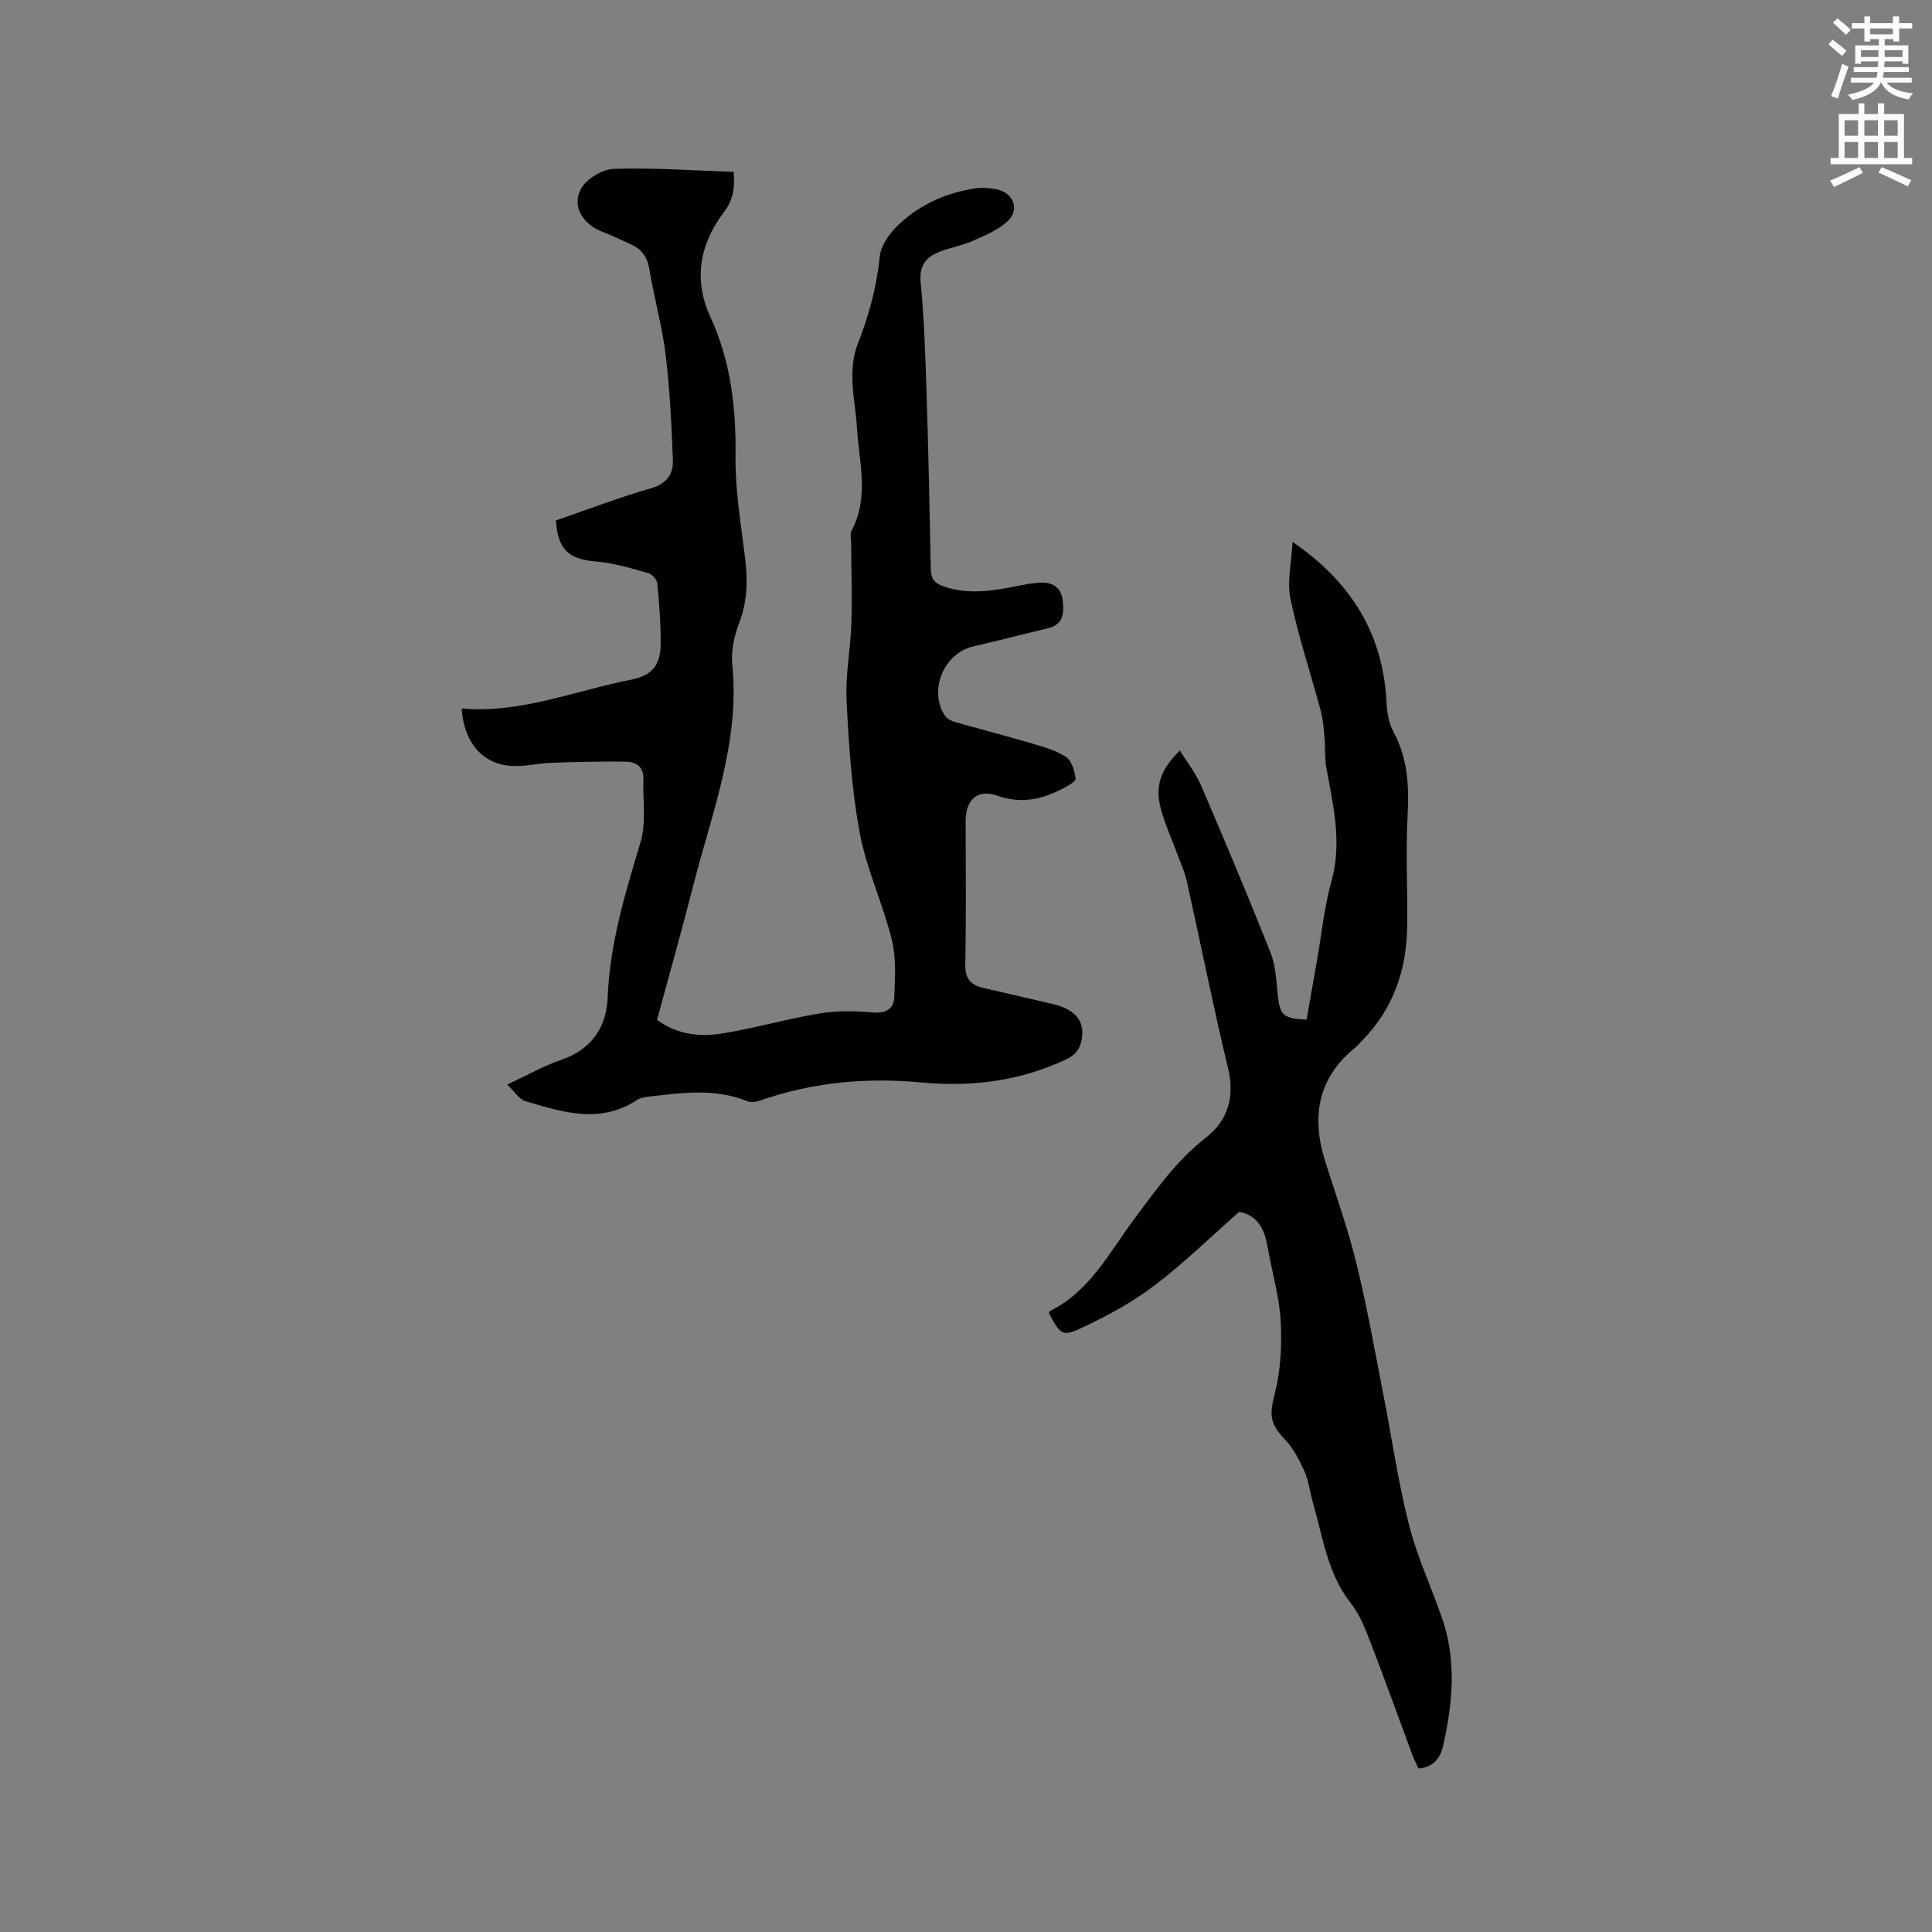 <svg enable-background="new 0 0 400 400" viewBox="0 0 400 400" xmlns="http://www.w3.org/2000/svg"><rect x="0" y="0" width="400" height="400" fill="#808080" stroke="none"/><path d="m378.6 9.2.8-1c.9.7 1.9 1.4 2.9 2.3l-.9 1.1c-1.1-.9-2-1.7-2.8-2.4zm.5 10.7c.9-2.1 1.6-4.3 2.3-6.7.4.2.8.4 1.3.6-.7 2.1-1.5 4.3-2.2 6.6zm.4-15.2.9-.9c1 .8 2 1.6 2.8 2.4l-1 1c-1-.9-1.9-1.8-2.7-2.5zm12.5-1.3h1.2v1.4h2.7v1.1h-2.7v2.7h-1.2v-.5h-1.8v1.3h4.9v3.8h-1.2v-.5h-3.7c0 .4-.1.9-.1 1.2h5.1v1h-5.2c0 .5-.1.9-.2 1.2h6v1h-5.2c1.1 1.3 2.9 2 5.5 2.2-.4.4-.7.8-.9 1.3-2.9-.5-4.8-1.6-5.7-3.5h-.1c-.8 1.7-2.7 2.9-5.9 3.6-.2-.4-.6-.8-.9-1.1 2.8-.6 4.6-1.4 5.4-2.5h-4.8v-1h5.3c.1-.3.2-.7.2-1.2h-4.9v-1h5c0-.4 0-.8.1-1.2h-3.6v.5h-1.2v-3.8h4.9v-1.3h-1.8v.5h-1.2v-2.7h-2.6v-1.1h2.6v-1.4h1.2v1.4h4.7v-1.4zm-6.7 8.4h3.6c0-.4 0-.9 0-1.4h-3.6zm1.9-4.7h4.7v-1.2h-4.7zm6.7 3.3h-3.7v1.4h3.7z" fill="#fafbfc"/><path d="m384.7 21.4h1.3v2.2h2.8v-2.2h1.3v2.2h4.1v9.1h1.7v1.3h-16.9v-1.3h1.7v-9.1h4.1v-2.2zm.3 13.2.7 1.2c-1.8.9-3.8 1.9-6 2.9-.2-.4-.5-.8-.8-1.3 2.4-1 4.4-2 6.1-2.8zm-3.1-6.5h2.8v-3.2h-2.8zm0 4.6h2.8v-3.3h-2.8zm4.1-4.6h2.8v-3.2h-2.8zm0 4.6h2.8v-3.3h-2.8zm3.6 1.9c2.1.9 4.1 1.8 6.1 2.7l-.7 1.3c-2.2-1.1-4.2-2-6.1-2.9zm3.3-9.7h-2.8v3.2h2.8zm-2.8 7.8h2.8v-3.3h-2.8z" fill="#fafbfc"/><g fill="#010104"><path d="m115.1 107.75c6.48-2.23 12.99-4.73 19.67-6.65 3.33-.96 4.66-2.98 4.54-5.89-.28-7.27-.62-14.57-1.5-21.78-.73-5.97-2.4-11.83-3.38-17.78-.41-2.5-1.61-4.05-3.76-5.04-2.01-.93-4.03-1.87-6.09-2.68-3.88-1.52-6.22-5.19-4.33-8.77 1.1-2.08 4.41-4.12 6.79-4.2 8.22-.26 16.47.34 24.85.62.28 3.18-.07 5.77-1.95 8.25-5.05 6.67-6.45 13.99-2.86 21.8 4.22 9.18 5.33 18.77 5.2 28.79-.09 6.93 1.1 13.9 1.95 20.83.58 4.7.56 9.17-1.19 13.72-1.03 2.68-1.71 5.82-1.43 8.63 1.61 16.02-4.22 30.66-8.06 45.67-2.38 9.32-5 18.57-7.52 27.89 4.22 3.07 8.89 3.56 13.51 2.81 6.78-1.1 13.41-3.03 20.19-4.16 3.59-.59 7.35-.51 11-.19 2.73.23 4.32-.76 4.42-3.18.16-3.96.43-8.1-.51-11.88-1.86-7.48-5.24-14.63-6.65-22.17-1.68-9-2.26-18.24-2.72-27.41-.26-5.25.82-10.55.99-15.84.18-5.49-.01-10.99-.03-16.49 0-.95-.3-2.08.1-2.83 3.71-7.02 1.49-14.31 1.07-21.5-.19-3.28-.87-6.53-.92-9.81-.04-2.36.17-4.9 1.02-7.06 2.35-5.95 4-11.95 4.65-18.37.24-2.4 2.22-5.03 4.12-6.78 4.35-4.02 9.7-6.4 15.6-7.29 1.43-.22 2.97-.09 4.41.17 3.49.65 4.93 4.19 2.37 6.58-1.99 1.87-4.75 3.01-7.32 4.14-2.4 1.05-5.1 1.43-7.48 2.53-2.45 1.12-3.54 2.95-3.23 6.11.75 7.77.98 15.6 1.23 23.42.38 11.97.63 23.94.86 35.9.04 2.01.81 2.94 2.73 3.58 5.51 1.85 10.89.75 16.3-.33 1.14-.23 2.29-.39 3.45-.47 2.57-.18 4.46.86 4.81 3.53.33 2.56.31 5.14-3.1 5.93-5.15 1.2-10.26 2.56-15.41 3.74-6.1 1.4-9.31 9.15-5.83 14.37.42.62 1.33 1.06 2.1 1.28 5.08 1.46 10.2 2.76 15.26 4.26 2.61.77 5.36 1.48 7.61 2.91 1.22.77 1.88 2.94 2.06 4.56.07.62-1.82 1.61-2.94 2.19-4.25 2.17-8.46 3.02-13.33 1.31-4.11-1.44-6.49.91-6.49 5.27 0 9.86.13 19.73-.08 29.58-.06 2.89.98 4.32 3.58 4.93 4.84 1.14 9.69 2.23 14.53 3.37 4.46 1.05 6.48 3.31 6.08 6.79-.25 2.12-1.13 3.64-3.25 4.65-9.58 4.53-19.67 5.77-30.07 4.8-11.35-1.06-22.42-.05-33.21 3.7-.84.29-1.96.52-2.72.21-6.8-2.78-13.75-1.77-20.69-.94-.73.09-1.54.21-2.13.6-7.68 5.11-15.48 2.62-23.21.29-1.28-.38-2.19-1.95-3.74-3.42 4.16-1.94 7.55-3.89 11.19-5.13 6.3-2.14 9.37-6.82 9.6-12.88.43-11.18 3.64-21.6 6.8-32.16 1.22-4.08.45-8.76.6-13.16.08-2.48-1.56-3.49-3.59-3.52-5.16-.08-10.32.05-15.48.23-2.85.1-5.72.88-8.52.63-5.93-.53-9.57-4.98-10.04-11.87 12.24 1.07 23.48-3.71 35.15-5.98 4.03-.78 5.95-2.86 6.04-6.95.1-4.33-.29-8.67-.69-12.99-.07-.79-1.1-1.91-1.89-2.13-3.53-.97-7.1-2.08-10.72-2.38-5.67-.45-7.99-2.42-8.37-8.51z"/><path d="m293.67 366.15c-.46-1.03-.97-2.05-1.37-3.11-2.84-7.64-5.58-15.32-8.52-22.92-1.1-2.84-2.24-5.83-4.09-8.18-4.89-6.19-5.8-13.75-7.89-20.91-.62-2.13-.84-4.43-1.73-6.43-1.05-2.35-2.31-4.76-4.06-6.6-3.26-3.43-3.16-5.14-2.06-9.53 1.21-4.81 1.48-10.02 1.2-15-.3-5.13-1.82-10.19-2.7-15.3-.64-3.73-2.15-6.62-5.9-7.27-5.8 5.11-11.32 10.52-17.43 15.17-4.5 3.43-9.58 6.21-14.71 8.64-4.53 2.14-4.72 1.75-7.23-2.77.07-.18.1-.47.24-.53 8.24-4.08 12.24-12.08 17.38-18.98 4.49-6.03 8.77-12.14 14.82-16.85 4.64-3.62 6.06-8.45 4.62-14.46-3.08-12.87-5.67-25.85-8.55-38.77-.43-1.93-1.3-3.76-1.99-5.64-1.13-3.07-2.5-6.08-3.35-9.22-1.28-4.74-.09-8.14 3.93-12.1 1.52 2.46 3.3 4.71 4.39 7.25 4.93 11.47 9.77 22.97 14.37 34.57 1.07 2.69 1.19 5.79 1.5 8.73.46 4.26 1.09 4.95 5.98 5.16.73-4.16 1.47-8.39 2.21-12.62.94-5.32 1.46-10.76 2.91-15.93 2.26-8.05.41-15.72-1.03-23.52-.38-2.04-.19-4.19-.38-6.27-.17-1.87-.29-3.77-.77-5.57-2.08-7.74-4.65-15.37-6.28-23.2-.76-3.64.22-7.64.43-11.79 12.13 8.3 18.75 19.02 19.45 33.19.1 2.07.48 4.33 1.44 6.12 2.95 5.46 3.25 11.15 2.93 17.2-.4 7.6 0 15.24-.08 22.87-.1 9.12-2.82 17.27-9.37 23.89-.45.45-.83.98-1.32 1.37-8.04 6.46-9.19 14.65-6.18 23.99 2.24 6.95 4.67 13.86 6.4 20.94 2.16 8.83 3.74 17.82 5.49 26.75 1.78 9.04 3.07 18.2 5.33 27.11 1.68 6.64 4.63 12.94 6.88 19.44 3.02 8.73 2.18 17.55.22 26.32-.57 2.5-1.96 4.53-5.13 4.76z"/></g></svg>